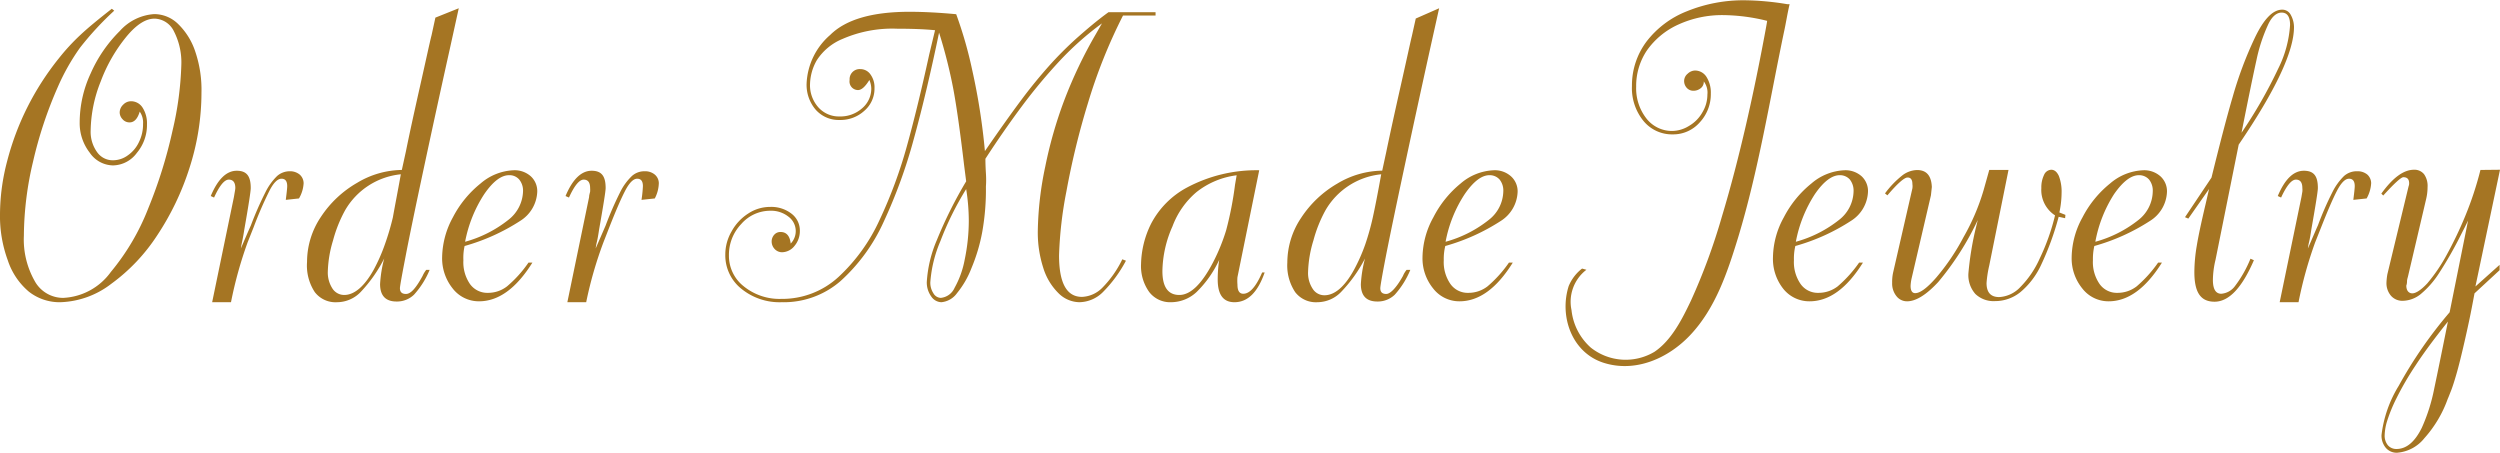 <svg xmlns="http://www.w3.org/2000/svg" viewBox="0 0 248.17 44.97"><g data-name="レイヤー 2"><g fill="#a57523" data-name="レイヤー 6"><path d="M20 9.16a24.36 24.36 0 01-1.19 7.51 26.76 26.76 0 01-3.21 6.7 18.26 18.26 0 01-4.55 4.8A8.72 8.72 0 016 30a4.93 4.93 0 01-3.15-1.06 6.88 6.88 0 01-2.08-3.11 12.74 12.74 0 01-.77-4.6A21 21 0 01.71 16a27 27 0 012-5.34 27.31 27.31 0 013.14-4.88A20.75 20.75 0 018 3.45c.69-.65 1.73-1.51 3.1-2.58l.24.19a30.47 30.47 0 00-3.4 3.68 21.51 21.51 0 00-2.19 3.87 40.84 40.84 0 00-2.47 7.44 32.47 32.47 0 00-.91 7.34 8.35 8.35 0 001.06 4.48 3.22 3.22 0 002.85 1.7A6.18 6.18 0 0011 27a22.84 22.84 0 003.73-6.35A46.82 46.82 0 0017.12 13 32.17 32.17 0 0018 6.45a6.73 6.73 0 00-.73-3.33 2.2 2.2 0 00-1.93-1.27c-.88 0-1.81.6-2.8 1.8A15.65 15.65 0 0010 8.08a13.58 13.58 0 00-1 4.86 3.45 3.45 0 00.63 2.15 1.89 1.89 0 001.58.82 2.5 2.5 0 001.48-.49 3.29 3.29 0 001.1-1.31 3.94 3.94 0 00.41-1.81 1.89 1.89 0 00-.33-1.22c-.21.71-.55 1.07-1 1.07a.9.9 0 01-.7-.31 1 1 0 01-.29-.67 1.08 1.08 0 01.35-.78 1.07 1.07 0 01.78-.34 1.35 1.35 0 011.14.63 2.89 2.89 0 01.44 1.67 4.29 4.29 0 01-1 2.82 3 3 0 01-2.37 1.25 2.85 2.85 0 01-2.31-1.26 4.76 4.76 0 01-1-3A11.57 11.57 0 019 7.29a13.67 13.67 0 012.9-4.22 5 5 0 013.41-1.67 3.4 3.4 0 012.39 1 6.77 6.77 0 011.7 2.77 11.77 11.77 0 01.6 3.99zM30.14 18.19a3.36 3.36 0 01-.46 1.51l-1.31.14c.09-.72.14-1.17.14-1.36 0-.5-.19-.74-.57-.74s-.79.4-1.2 1.21a37.23 37.23 0 00-1.56 3.6l-.6 1.51A40.42 40.42 0 0022.93 30h-1.87l2.16-10.44.09-.53a2.64 2.64 0 00.05-.36c0-.56-.22-.84-.65-.84s-.92.59-1.46 1.78l-.33-.15c.7-1.67 1.56-2.51 2.58-2.51s1.39.57 1.39 1.72c0 .31-.21 1.68-.64 4.12-.08.53-.16.94-.22 1.22s-.1.51-.12.65c.46-1.07.79-1.84 1-2.3a33.25 33.25 0 011.43-3.26 5.91 5.91 0 011.17-1.63 1.9 1.9 0 011.24-.47 1.5 1.5 0 011 .33 1.16 1.16 0 01.39.86zM45.54.82l-.88 4q-1.27 5.7-2.58 11.83t-1.84 8.91c-.36 1.86-.54 2.87-.54 3.05q0 .57.6.57c.49 0 1-.6 1.65-1.79a2.67 2.67 0 01.36-.6h.34a8.5 8.5 0 01-1.55 2.46 2.42 2.42 0 01-1.74.68c-1.08 0-1.63-.58-1.63-1.73a12.6 12.6 0 01.41-2.54A14.12 14.12 0 0135.79 29a3.27 3.27 0 01-2.32 1 2.59 2.59 0 01-2.22-1 4.8 4.8 0 01-.77-3 8 8 0 011.37-4.46 10.63 10.63 0 013.6-3.39 8.8 8.8 0 014.44-1.28L40.3 15c.3-1.5.77-3.66 1.41-6.5s1-4.52 1.13-5l.38-1.75zM39.79 17.3a7.22 7.22 0 00-5.53 3.57 13.23 13.23 0 00-1.2 3 11.6 11.6 0 00-.52 3.13 2.9 2.9 0 00.46 1.64 1.38 1.38 0 001.17.64c1 0 2-.84 2.93-2.51a17.4 17.4 0 001.12-2.55 25.42 25.42 0 00.78-2.64c.16-.92.44-2.34.79-4.28zM53.33 19.08a3.57 3.57 0 01-1.68 2.84 20.12 20.12 0 01-5.53 2.5 5.38 5.38 0 00-.12 1.41 3.82 3.82 0 00.65 2.36 2.12 2.12 0 001.79.88 3.06 3.06 0 001.9-.65 11.85 11.85 0 002.12-2.35h.39q-2.4 3.84-5.3 3.84a3.28 3.28 0 01-2.61-1.27 4.78 4.78 0 01-1.05-3.14 8.5 8.5 0 011.07-3.93 10.48 10.48 0 012.75-3.36A5.37 5.37 0 0151 16.9a2.41 2.41 0 011.69.6 2 2 0 01.64 1.58zM51.92 19a1.74 1.74 0 00-.38-1.18 1.27 1.27 0 00-1-.43c-.79 0-1.61.63-2.47 1.88a13.09 13.09 0 00-1.9 4.73 12 12 0 004.3-2.18A3.71 3.71 0 0051.92 19zM65.4 18.19a3.46 3.46 0 01-.4 1.51l-1.32.14a12.6 12.6 0 00.14-1.36c0-.5-.19-.74-.57-.74s-.78.4-1.2 1.21-.93 2-1.56 3.6l-.59 1.51A39.12 39.12 0 0058.19 30h-1.87l2.16-10.44c0-.18.06-.35.1-.53a2.23 2.23 0 000-.36c0-.56-.21-.84-.64-.84s-.92.59-1.46 1.78l-.34-.15c.7-1.67 1.57-2.51 2.59-2.51s1.39.57 1.39 1.72c0 .31-.22 1.68-.65 4.12-.08.53-.15.94-.22 1.22s-.1.51-.12.65c.47-1.07.8-1.84 1-2.3a33.61 33.61 0 011.42-3.26 5.71 5.71 0 011.18-1.63A1.86 1.86 0 0164 17a1.5 1.5 0 011 .33 1.13 1.13 0 01.4.86zM114.71 1.54h-3.23a52.33 52.33 0 00-3.48 8.69 77.16 77.16 0 00-2.14 8.77 39 39 0 00-.73 6.35q0 4.13 2.28 4.12a3 3 0 002-.89 10.47 10.47 0 002-2.84l.36.14a13.08 13.08 0 01-2.29 3.12 3.39 3.39 0 01-2.34 1 3 3 0 01-2.08-.91 6 6 0 01-1.5-2.51 11.44 11.44 0 01-.54-3.65 32.91 32.91 0 01.74-6.39 42.41 42.41 0 011.87-6.54 44.62 44.62 0 013.19-6.68l.57-1a30 30 0 00-4.12 3.64 54 54 0 00-3.84 4.6q-1.86 2.5-3.61 5.2c0 .16 0 .64.05 1.44s0 1.24 0 1.32a23.9 23.9 0 01-.36 4.48 17.37 17.37 0 01-1.08 3.63A9 9 0 0195 29.1a2.15 2.15 0 01-1.55.9 1.25 1.25 0 01-1-.56A2.37 2.37 0 0192 28a12.46 12.46 0 011-4.17A42.94 42.94 0 0195.91 18l-.2-1.56c-.39-3.32-.75-5.85-1.07-7.57a49.39 49.39 0 00-1.42-5.63q-1.25 6-2.5 10.52a50.87 50.87 0 01-3 8.26 17.8 17.8 0 01-4.27 5.87A8.59 8.59 0 0177.6 30a6 6 0 01-4-1.33 4.24 4.24 0 01-1.6-3.41 4.55 4.55 0 01.63-2.3 4.87 4.87 0 011.64-1.76 3.93 3.93 0 012.19-.66 3.27 3.27 0 012.11.67 2.1 2.1 0 01.83 1.72 2.28 2.28 0 01-.53 1.48 1.61 1.61 0 01-1.24.63 1 1 0 01-.73-.32 1.09 1.09 0 01-.3-.76 1 1 0 01.25-.65.81.81 0 01.64-.28c.57 0 .92.38 1 1.15a1.78 1.78 0 00-.22-2.67 2.76 2.76 0 00-1.79-.59 3.81 3.81 0 00-2.9 1.32 4.41 4.41 0 00-1.22 3.11 3.84 3.84 0 001.48 3.08 5.63 5.63 0 003.71 1.24 8.25 8.25 0 005.69-2.18 17.74 17.74 0 004.08-5.67 46 46 0 002.69-7.26c.7-2.51 1.45-5.56 2.23-9.14L92.82 3c-1-.1-2.23-.15-3.76-.15a12.35 12.35 0 00-5.39 1A5.53 5.53 0 0081.07 6a5 5 0 00-.66 2.33 3.29 3.29 0 00.84 2.34 2.73 2.73 0 002.1.89 3.24 3.24 0 002.23-.81 2.55 2.55 0 00.91-2 2.31 2.31 0 00-.19-.81c-.4.65-.77 1-1.13 1a.85.85 0 01-.83-1 1 1 0 011.07-1.08 1.22 1.22 0 011 .53 2.16 2.16 0 01.4 1.36 2.9 2.9 0 01-1 2.24 3.51 3.51 0 01-2.46.92 3.05 3.05 0 01-2.36-1 3.8 3.8 0 01-.92-2.63 6.75 6.75 0 012.34-4.81c1.55-1.54 4.18-2.3 7.87-2.3 1.37 0 2.92.08 4.64.24A41.06 41.06 0 0196.52 7a63.2 63.2 0 011.25 8c1.47-2.14 2.68-3.83 3.62-5.09s1.85-2.36 2.72-3.34a36.32 36.32 0 012.77-2.78c1-.88 2-1.74 3.16-2.58h4.67zM96.17 21.9a20.22 20.22 0 00-.26-3.13 30.25 30.25 0 00-2.56 5.17 12.68 12.68 0 00-1 4.1 1.9 1.9 0 00.3 1.06.88.88 0 00.74.47 1.68 1.68 0 001.37-1 9.12 9.12 0 001-2.78 19 19 0 00.41-3.89zM125.54 27.05c-.7 2-1.7 2.95-3 2.95-1.11 0-1.66-.75-1.66-2.25v-.14a12.69 12.69 0 01.15-1.82 10.75 10.75 0 01-2.26 3.21 3.73 3.73 0 01-2.5 1 2.62 2.62 0 01-2.18-1 4.4 4.4 0 01-.82-2.8 9.4 9.4 0 011-4 8.58 8.58 0 013.57-3.59A14.67 14.67 0 01125 16.9l-2.16 10.61a4.31 4.31 0 000 .74c0 .61.19.91.58.91.64 0 1.26-.7 1.87-2.11zm-2.78-9.65a8.05 8.05 0 00-4 1.68 8.22 8.22 0 00-2.37 3.39 11.26 11.26 0 00-1 4.44q0 2.37 1.68 2.37t3.38-3.3a18.87 18.87 0 001.27-3.13 34 34 0 00.88-4.52zM142.86.82l-.89 4q-1.26 5.7-2.57 11.83t-1.85 8.91c-.36 1.86-.53 2.87-.53 3.05 0 .38.19.57.59.57s1-.6 1.66-1.79a2.34 2.34 0 01.36-.6h.37a8.52 8.52 0 01-1.54 2.46 2.42 2.42 0 01-1.74.68c-1.09 0-1.63-.58-1.63-1.73a12.6 12.6 0 01.41-2.54 14.12 14.12 0 01-2.39 3.34 3.29 3.29 0 01-2.32 1 2.59 2.59 0 01-2.22-1 4.79 4.79 0 01-.78-2.93 8 8 0 011.38-4.46 10.7 10.7 0 013.59-3.39 8.86 8.86 0 014.45-1.28l.4-1.85c.31-1.5.78-3.66 1.42-6.5s1-4.52 1.12-5l.39-1.75zm-5.75 16.48a7.22 7.22 0 00-5.53 3.57 13.23 13.23 0 00-1.2 3 11.67 11.67 0 00-.53 3.12 2.83 2.83 0 00.46 1.68 1.36 1.36 0 001.17.64c1 0 2-.84 2.92-2.51a17.49 17.49 0 001.13-2.55 25.42 25.42 0 00.74-2.64c.21-.95.49-2.37.84-4.31zM150.65 19.08a3.57 3.57 0 01-1.65 2.84 20.12 20.12 0 01-5.53 2.5 5.31 5.31 0 00-.15 1.41 3.82 3.82 0 00.66 2.36 2.1 2.1 0 001.79.88 3.08 3.08 0 001.9-.65 12.17 12.17 0 002.12-2.35h.38c-1.59 2.56-3.36 3.84-5.29 3.84a3.28 3.28 0 01-2.61-1.27 4.74 4.74 0 01-1.06-3.14 8.39 8.39 0 011.08-3.93 10.46 10.46 0 012.71-3.36 5.37 5.37 0 013.3-1.31 2.41 2.41 0 011.69.6 2 2 0 01.66 1.58zm-1.42-.08a1.74 1.74 0 00-.37-1.18 1.31 1.31 0 00-1-.43c-.78 0-1.6.63-2.46 1.88a12.92 12.92 0 00-1.9 4.73 11.93 11.93 0 004.3-2.18 3.68 3.68 0 001.43-2.82zM185.43 19.08a3.57 3.57 0 01-1.68 2.84 20 20 0 01-5.53 2.5 5.38 5.38 0 00-.14 1.41 3.82 3.82 0 00.66 2.36 2.09 2.09 0 001.78.88 3.11 3.11 0 001.91-.65 12.51 12.51 0 002.12-2.35h.38c-1.6 2.56-3.36 3.84-5.3 3.84a3.3 3.3 0 01-2.63-1.27 4.78 4.78 0 01-1-3.14 8.39 8.39 0 011.08-3.93 10.46 10.46 0 012.74-3.36 5.37 5.37 0 013.29-1.31 2.41 2.41 0 011.69.6 2 2 0 01.63 1.58zM184 19a1.79 1.79 0 00-.37-1.18 1.31 1.31 0 00-1-.43c-.78 0-1.61.63-2.47 1.88a13.09 13.09 0 00-1.89 4.73 12 12 0 004.3-2.18A3.68 3.68 0 00184 19zM205 21.66l-.64-.14a28.14 28.14 0 01-1.74 4.77 7.75 7.75 0 01-2.06 2.71 4 4 0 01-2.53.89 2.61 2.61 0 01-1.94-.71 2.82 2.82 0 01-.69-2.05 30.68 30.68 0 01.76-4.6l.17-.69A28.21 28.21 0 01192.4 28c-1.18 1.27-2.21 1.91-3.09 1.91a1.32 1.32 0 01-1.06-.52 2 2 0 01-.42-1.31 4.54 4.54 0 01.09-1l1.92-8.38a1.53 1.53 0 000-.43c0-.43-.16-.65-.48-.65s-1 .59-2 1.77l-.24-.19a9.32 9.32 0 011.72-1.79 2.5 2.5 0 011.47-.53c.93 0 1.41.56 1.46 1.68l-.09.83-1.92 8.25a4.47 4.47 0 00-.1.74c0 .48.16.72.46.72.49 0 1.19-.52 2.09-1.55a21.76 21.76 0 002.7-4 21.68 21.68 0 002-4.68l.56-2h1.91l-1.91 9.48a11.11 11.11 0 00-.27 1.75c0 .93.42 1.39 1.25 1.39a3.1 3.1 0 002.11-1 9.51 9.51 0 001.91-2.81 21.46 21.46 0 001.53-4.3 3 3 0 01-1.36-2.71 2.83 2.83 0 01.27-1.31.82.82 0 01.71-.51c.32 0 .57.21.76.62a4.38 4.38 0 01.27 1.7 9.5 9.5 0 01-.22 1.92l.6.24zM215.11 19.08a3.55 3.55 0 01-1.67 2.84 20.07 20.07 0 01-5.54 2.5 5.84 5.84 0 00-.14 1.41 3.82 3.82 0 00.66 2.36 2.1 2.1 0 001.78.88 3.09 3.09 0 001.91-.65 12.51 12.51 0 002.12-2.35h.38q-2.4 3.84-5.29 3.84a3.28 3.28 0 01-2.61-1.27 4.74 4.74 0 01-1.06-3.14 8.39 8.39 0 011.08-3.93 10.46 10.46 0 012.74-3.36 5.37 5.37 0 013.3-1.31 2.43 2.43 0 011.69.6 2 2 0 01.65 1.58zM213.7 19a1.74 1.74 0 00-.37-1.18 1.31 1.31 0 00-1-.43c-.78 0-1.6.63-2.47 1.88A13.09 13.09 0 00208 24a11.93 11.93 0 004.3-2.18 3.68 3.68 0 001.4-2.82zM227.72 2.69q0 3.6-5.49 11.67l-2.3 11.43a8.88 8.88 0 00-.26 2c0 .91.28 1.37.83 1.37a1.86 1.86 0 001.36-.76 11.76 11.76 0 001.54-2.72l.34.15c-1.18 2.74-2.48 4.12-3.91 4.12s-2-1-2-2.95a16.17 16.17 0 01.23-2.55c.15-.94.45-2.35.9-4.25l.33-1.44-2.06 2.94-.33-.14 2.63-3.93c.82-3.32 1.51-6 2.1-8a37.5 37.5 0 012.2-5.87c.89-1.87 1.79-2.8 2.72-2.8a.94.94 0 01.83.48 2.53 2.53 0 01.34 1.25zm-.39-.21q0-1.23-.84-1.23c-.51 0-1 .42-1.37 1.26A16.25 16.25 0 00224 5.94c-.32 1.44-.82 3.86-1.49 7.24a46.76 46.76 0 003.64-6.36 11.21 11.21 0 001.18-4.34zM235.38 18.19a3.46 3.46 0 01-.45 1.51l-1.32.14c.09-.72.14-1.17.14-1.36 0-.5-.19-.74-.57-.74s-.78.4-1.2 1.21-.93 2-1.56 3.6l-.6 1.51a40.42 40.42 0 00-1.65 5.94h-1.87l2.16-10.44.09-.53a1.63 1.63 0 000-.36c0-.56-.21-.84-.64-.84s-.92.59-1.47 1.78l-.33-.15c.7-1.67 1.56-2.51 2.59-2.51s1.39.57 1.39 1.72c0 .31-.22 1.68-.65 4.12-.08.53-.15.94-.22 1.22s-.1.51-.12.65c.47-1.07.79-1.84 1-2.3a31.3 31.3 0 011.42-3.26 5.91 5.91 0 011.17-1.63A1.9 1.9 0 01234 17a1.5 1.5 0 011 .33 1.16 1.16 0 01.38.86zM248.17 16.85l-2.44 11.59 2.4-2.15v.53l-2.49 2.3-.19 1c-.21 1.13-.48 2.39-.8 3.79s-.59 2.48-.81 3.24-.4 1.31-.54 1.66-.24.62-.32.79a11.76 11.76 0 01-2.31 3.89 3.85 3.85 0 01-2.7 1.45 1.41 1.41 0 01-1.14-.49 1.88 1.88 0 01-.42-1.28 12 12 0 011.7-4.86 43.54 43.54 0 015.06-7.31l1.83-9.1c-.2.4-.34.7-.45.9l-.23.45a38.59 38.59 0 01-2.21 3.88 9 9 0 01-1.83 2.08 2.92 2.92 0 01-1.75.65 1.5 1.5 0 01-1.19-.51 1.92 1.92 0 01-.44-1.31 6.27 6.27 0 01.09-.82l2.11-8.74a.72.72 0 00.05-.29q0-.6-.57-.6c-.23 0-.9.61-2 1.82l-.19-.19c1.14-1.58 2.21-2.37 3.24-2.37a1.22 1.22 0 011 .44 2 2 0 01.35 1.28 5.21 5.21 0 01-.14 1.18l-1.82 7.76a1.9 1.9 0 00-.08.36c0 .13 0 .29-.07.48 0 .51.25.77.6.77s.88-.34 1.49-1a16.43 16.43 0 001.89-2.77 38.1 38.1 0 001.88-3.93 33.21 33.21 0 001.5-4.55zM243 31.92c-1.31 1.64-2.38 3.08-3.19 4.32a29.87 29.87 0 00-1.92 3.3 15.16 15.16 0 00-.93 2.27 5.25 5.25 0 00-.24 1.39 1.5 1.5 0 00.32 1 1.1 1.1 0 00.85.37c1 0 1.83-.71 2.52-2.11a17.63 17.63 0 001.22-3.83c.37-1.76.83-4 1.37-6.71zM177.65.42a1.22 1.22 0 00-.21 0 27 27 0 00-4.1-.39 14.88 14.88 0 00-5.89 1.09 9.36 9.36 0 00-4 3A7.26 7.26 0 00162 8.54a5.14 5.14 0 001.14 3.46 3.66 3.66 0 002.92 1.34 3.5 3.5 0 002.67-1.19 4.1 4.1 0 001.1-2.87 2.9 2.9 0 00-.44-1.66 1.35 1.35 0 00-1.14-.62 1.1 1.1 0 00-.71.31.94.94 0 00-.36.72 1 1 0 00.26.69.88.88 0 00.67.29 1.14 1.14 0 00.7-.24.79.79 0 00.32-.69 1.82 1.82 0 01.36 1.31 3.41 3.41 0 01-.49 1.75 3.56 3.56 0 01-1.32 1.35A3.25 3.25 0 01166 13a3.21 3.21 0 01-2.58-1.26 4.85 4.85 0 01-1-3.13A6.31 6.31 0 01163.49 5a7.67 7.67 0 013.13-2.57 10.45 10.45 0 014.47-.93 18.63 18.63 0 014.33.57c0 .15-.53 2.89-.53 2.89q-.72 3.74-1.57 7.44c-.71 3.07-1.49 6.12-2.4 9.13a60.26 60.26 0 01-3.07 8.33c-.86 1.8-1.91 3.91-3.61 5.06a5.57 5.57 0 01-6.32-.41 5.79 5.79 0 01-1.92-3.73 4 4 0 011.48-4l-.43-.12a4.24 4.24 0 00-1.33 1.74c-.95 3 .31 6.62 3.49 7.62s6.41-.48 8.54-2.72c2.55-2.68 3.74-6.3 4.8-9.76 2-6.62 3.11-13.49 4.52-20.26.21-.93.35-1.9.58-2.86z"/></g></g></svg>